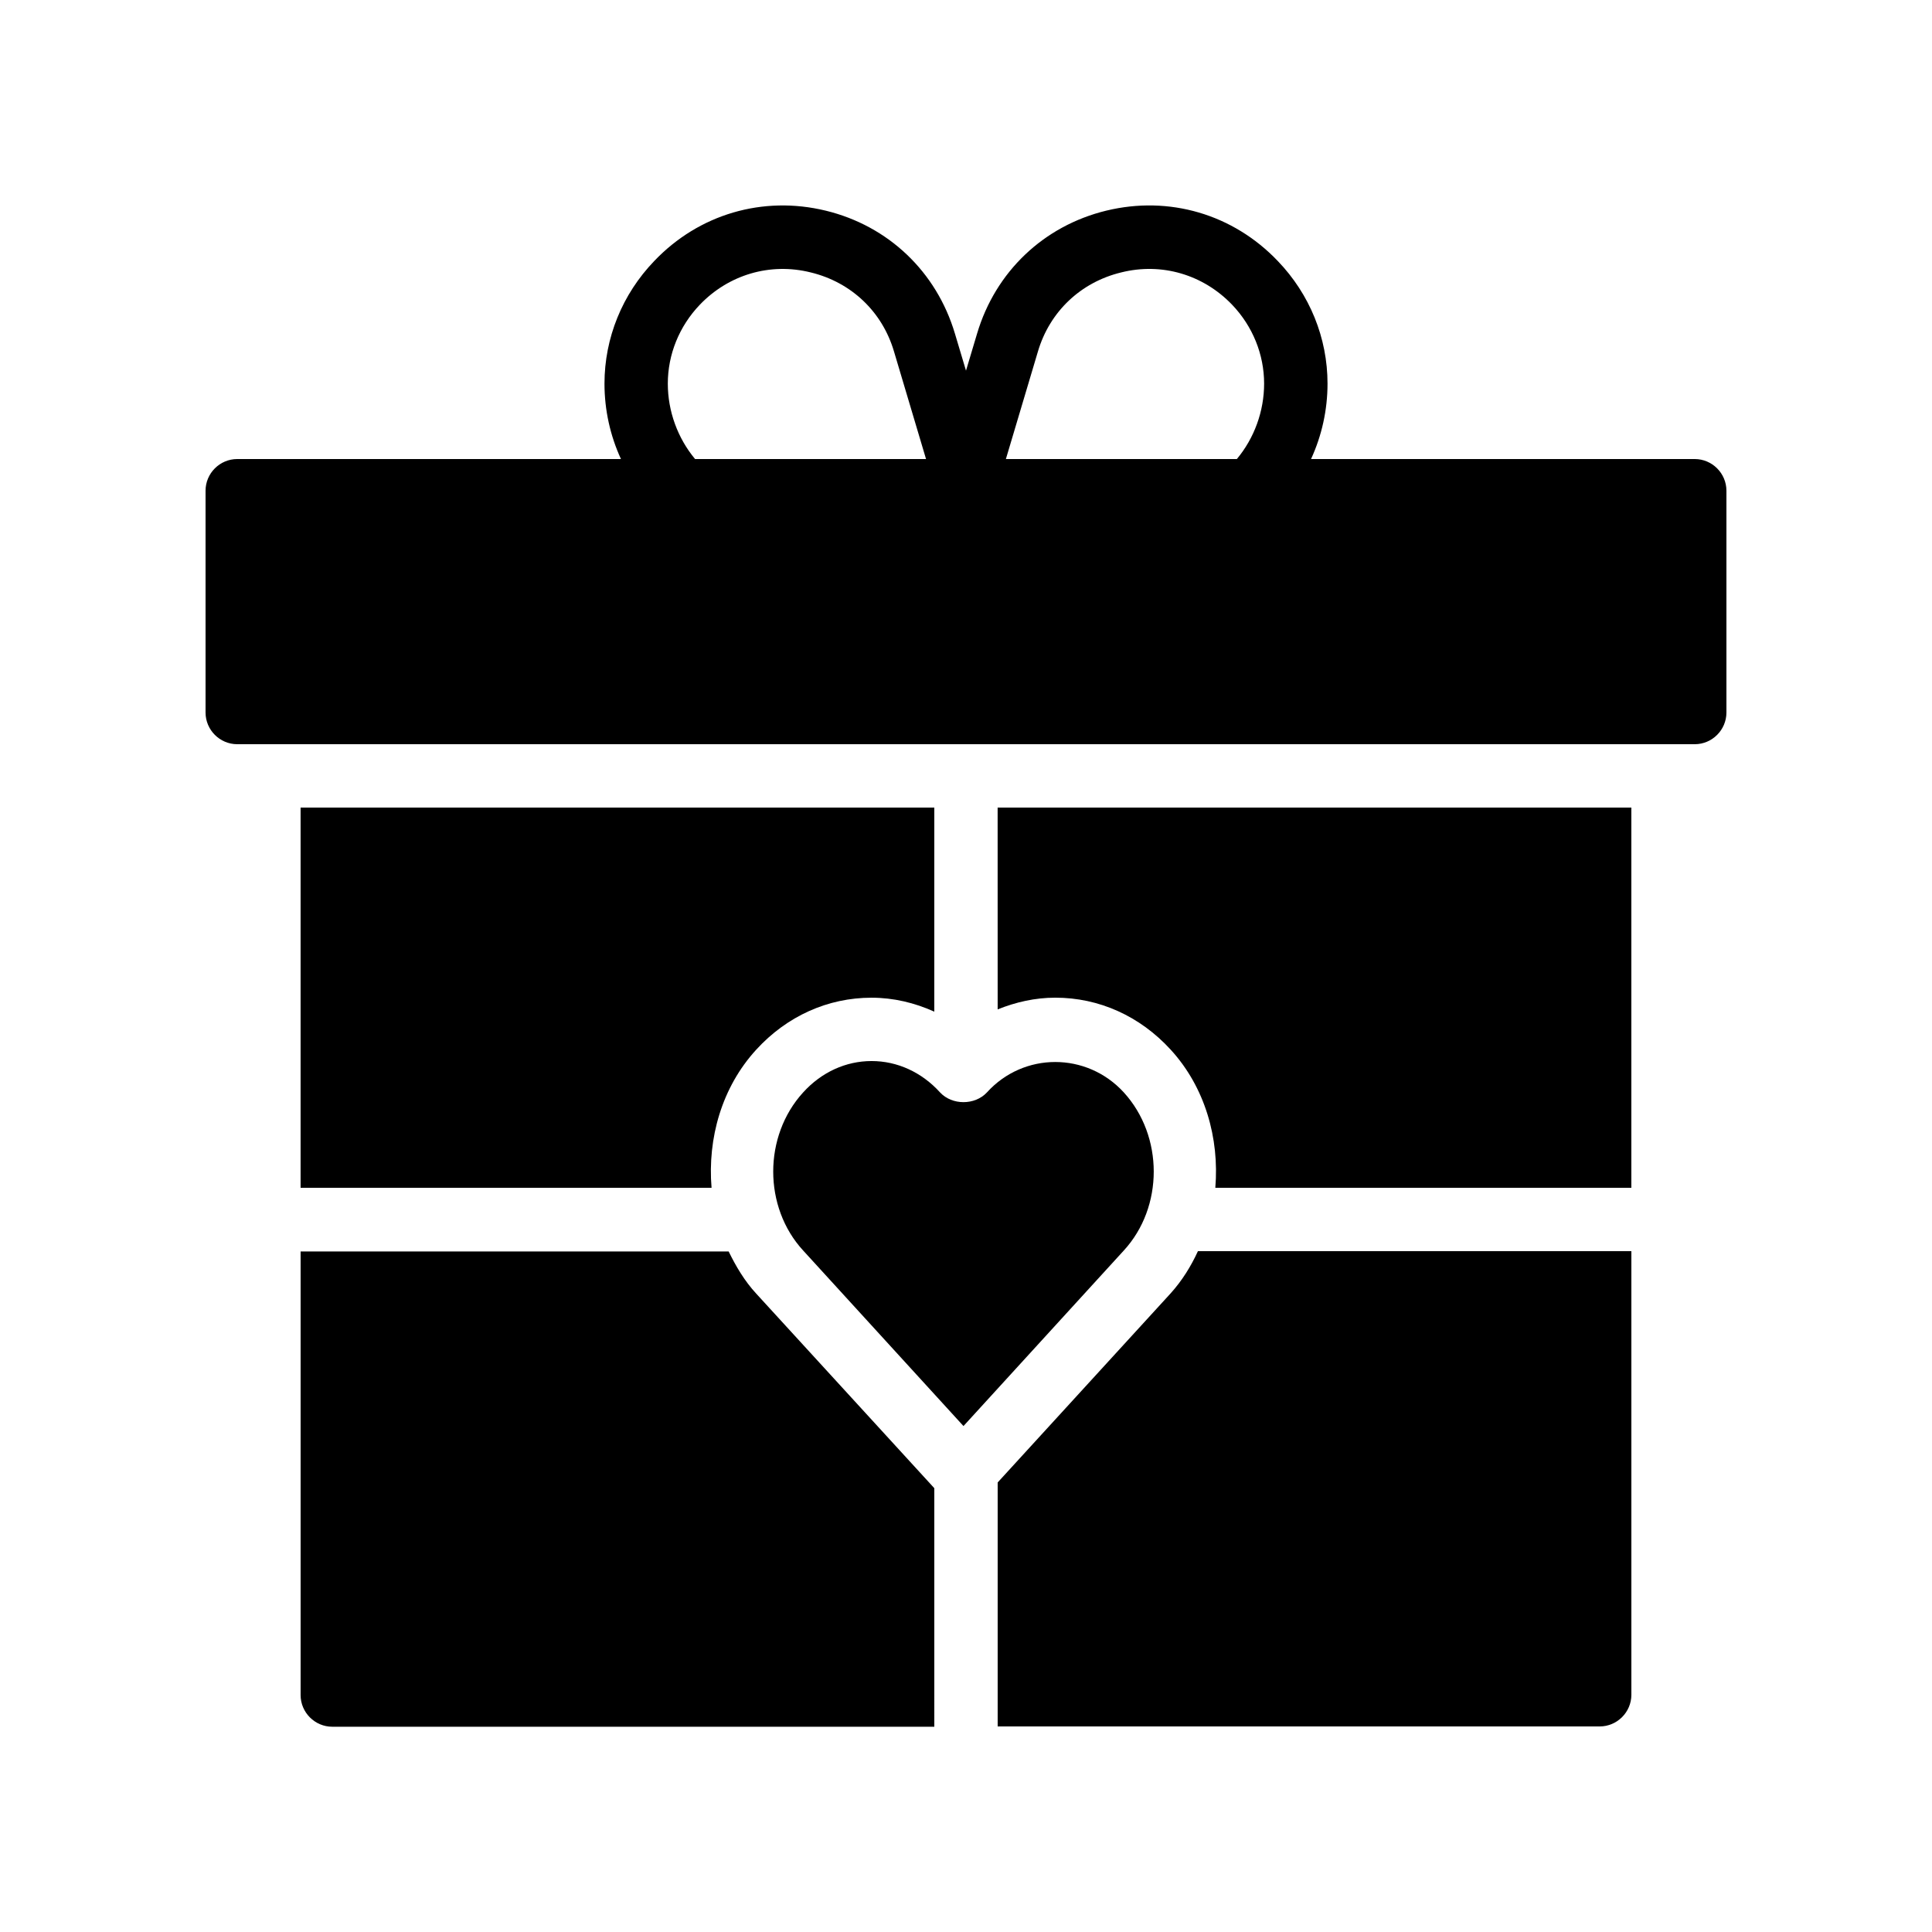 <?xml version="1.0" encoding="UTF-8"?>
<!-- Uploaded to: ICON Repo, www.iconrepo.com, Generator: ICON Repo Mixer Tools -->
<svg fill="#000000" width="800px" height="800px" version="1.1" viewBox="144 144 512 512" xmlns="http://www.w3.org/2000/svg">
 <g>
  <path d="m593.12 265.65h-101.68c2.856-6.215 4.367-13.016 4.367-19.984 0-12.09-4.703-23.68-13.184-32.496-11.84-12.426-28.801-17.383-45.426-13.352s-29.391 16.207-34.258 32.578l-2.941 9.828-2.938-9.824c-4.871-16.375-17.633-28.551-34.258-32.578-16.625-4.031-33.586 0.922-45.426 13.352-8.48 8.816-13.184 20.402-13.184 32.496 0 6.969 1.512 13.77 4.367 19.984l-101.69-0.004c-4.617 0-8.398 3.777-8.398 8.398v58.777c0 4.617 3.777 8.398 8.398 8.398h386.25c4.617 0 8.398-3.777 8.398-8.398v-58.777c0-4.617-3.781-8.398-8.398-8.398zm-264.92 0c-4.617-5.543-7.223-12.68-7.223-19.984 0-7.727 3.023-15.199 8.48-20.906 7.641-7.977 18.641-11.25 29.391-8.566 10.746 2.602 18.977 10.41 22.082 20.992l8.48 28.465zm82.371 0 8.48-28.465c3.106-10.578 11.336-18.391 22.082-20.992 10.746-2.688 21.746 0.586 29.391 8.566 5.457 5.711 8.48 13.184 8.48 20.906 0 7.305-2.602 14.441-7.223 19.984z"/>
  <path d="m408.39 411.5c4.785-1.93 9.91-3.106 15.281-3.106 11.586 0 22.418 4.871 30.562 13.77 9.152 9.992 12.93 23.512 11.84 36.609h110.25v-100.76h-167.94z"/>
  <path d="m441.82 433.5c-9.824-10.746-26.535-10.746-36.273 0-3.191 3.441-9.238 3.441-12.426 0-4.875-5.371-11.34-8.312-18.141-8.312-6.801 0-13.266 2.938-18.137 8.312-10.578 11.586-10.578 30.398 0 41.898l42.488 46.52 42.488-46.52c10.578-11.5 10.578-30.309 0-41.898z"/>
  <path d="m391.6 538.38-47.191-51.555c-3.106-3.359-5.375-7.223-7.305-11.168l-113.44-0.004v117.55c0 4.617 3.777 8.398 8.398 8.398h159.54z"/>
  <path d="m454.24 486.74-45.848 50.129v64.656h159.54c4.617 0 8.398-3.777 8.398-8.398v-117.55h-114.87c-1.848 4.031-4.199 7.809-7.223 11.168z"/>
  <path d="m223.66 458.78h108.91c-1.09-13.098 2.688-26.617 11.84-36.609 8.145-8.902 18.977-13.77 30.562-13.77 5.793 0 11.418 1.344 16.625 3.695l0.004-54.078h-167.94z"/>
 </g>
</svg>